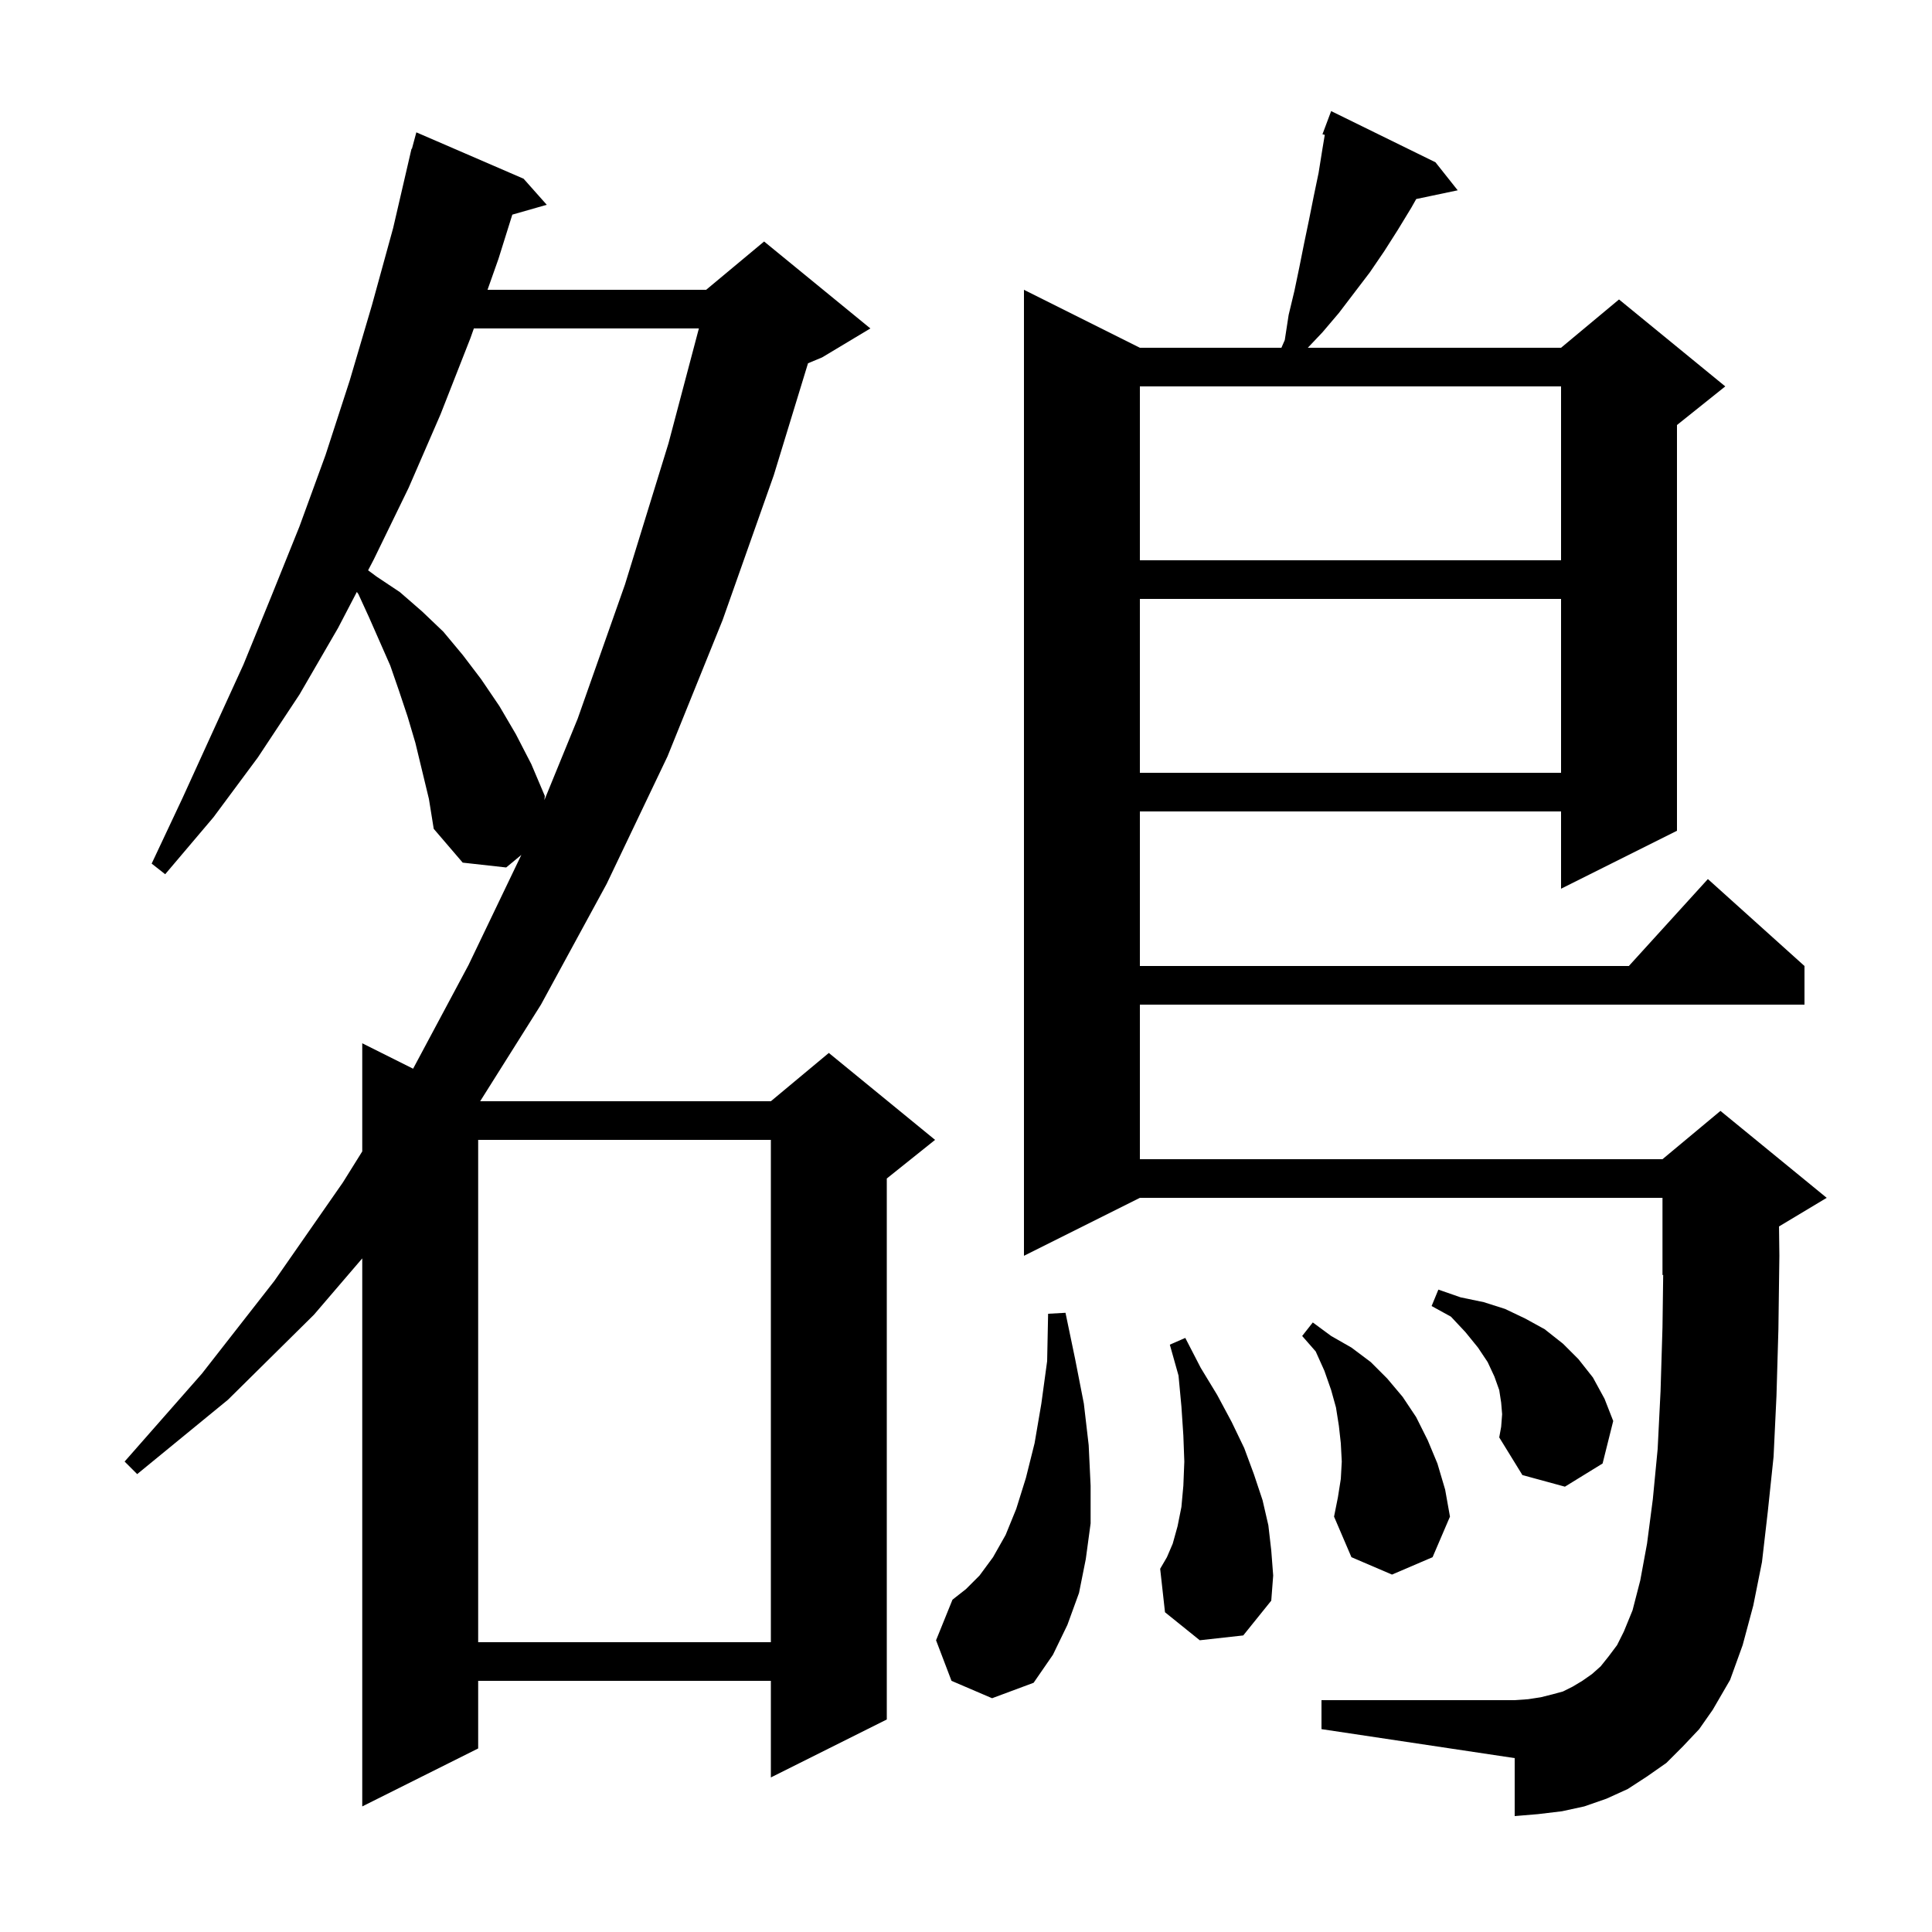 <svg xmlns="http://www.w3.org/2000/svg" xmlns:xlink="http://www.w3.org/1999/xlink" version="1.1" baseProfile="full" viewBox="0 0 200 200" width="200" height="200"><g fill="currentColor"><path d="M 43.0 76.9 L 42.2 74.2 L 41.3 71.5 L 40.4 68.9 L 38.2 63.9 L 37.1 61.5 L 36.939 61.279 L 35.0 65.0 L 31.0 71.9 L 26.7 78.4 L 22.1 84.6 L 17.1 90.5 L 15.7 89.4 L 18.9 82.6 L 22.0 75.8 L 25.2 68.8 L 28.1 61.7 L 31.0 54.5 L 33.7 47.1 L 36.2 39.4 L 38.5 31.6 L 40.7 23.6 L 42.6 15.4 L 42.639 15.411 L 43.1 13.7 L 54.2 18.5 L 56.6 21.2 L 53.035 22.219 L 51.6 26.8 L 50.468 30.0 L 73.1 30.0 L 79.1 25.0 L 90.1 34.0 L 85.1 37.0 L 83.645 37.606 L 80.1 49.2 L 74.8 64.2 L 69.1 78.3 L 62.8 91.5 L 56.0 104.0 L 49.707 114.0 L 79.8 114.0 L 85.8 109.0 L 96.8 118.0 L 91.8 122.0 L 91.8 178.0 L 79.8 184.0 L 79.8 174.0 L 49.5 174.0 L 49.5 181.0 L 37.5 187.0 L 37.5 130.267 L 32.5 136.1 L 23.6 144.9 L 14.2 152.6 L 12.9 151.3 L 20.9 142.2 L 28.4 132.6 L 35.5 122.4 L 37.5 119.194 L 37.5 108.0 L 42.764 110.632 L 48.5 99.9 L 53.968 88.501 L 52.4 89.8 L 47.9 89.3 L 44.9 85.8 L 44.4 82.7 Z M 174.2 180.8 L 172.5 182.5 L 170.5 183.9 L 168.5 185.2 L 166.3 186.2 L 164.0 187.0 L 161.7 187.5 L 159.2 187.8 L 156.8 188.0 L 156.8 182.0 L 136.8 179.0 L 136.8 176.0 L 156.8 176.0 L 158.2 175.9 L 159.5 175.7 L 160.7 175.4 L 161.8 175.1 L 162.8 174.6 L 163.8 174.0 L 164.8 173.3 L 165.7 172.5 L 166.5 171.5 L 167.4 170.3 L 168.1 168.9 L 169.0 166.7 L 169.8 163.6 L 170.5 159.8 L 171.1 155.2 L 171.6 150.0 L 171.9 144.0 L 172.1 137.4 L 172.173 131.969 L 172.1 132.0 L 172.1 124.0 L 118.0 124.0 L 106.0 130.0 L 106.0 30.0 L 118.0 36.0 L 132.652 36.0 L 133.0 35.2 L 133.4 32.6 L 134.0 30.1 L 134.5 27.7 L 135.0 25.2 L 135.5 22.8 L 136.0 20.3 L 136.5 17.9 L 136.9 15.4 L 137.14 13.96 L 136.9 13.9 L 137.8 11.5 L 148.6 16.8 L 150.9 19.7 L 146.606 20.604 L 146.1 21.5 L 144.7 23.8 L 143.3 26.0 L 141.8 28.2 L 138.6 32.4 L 136.9 34.4 L 135.384 36.0 L 161.6 36.0 L 167.6 31.0 L 178.6 40.0 L 173.6 44.0 L 173.6 86.0 L 161.6 92.0 L 161.6 84.0 L 118.0 84.0 L 118.0 100.0 L 168.618 100.0 L 176.8 91.0 L 186.8 100.0 L 186.8 104.0 L 118.0 104.0 L 118.0 120.0 L 172.1 120.0 L 178.1 115.0 L 189.1 124.0 L 184.163 126.962 L 184.2 130.0 L 184.1 137.6 L 183.9 144.5 L 183.6 150.8 L 183.0 156.5 L 182.4 161.7 L 181.5 166.2 L 180.4 170.3 L 179.1 173.9 L 177.3 177.0 L 175.9 179.0 Z M 98.5 174.0 L 96.9 169.8 L 98.6 165.6 L 100.0 164.5 L 101.4 163.1 L 102.8 161.2 L 104.1 158.9 L 105.2 156.2 L 106.2 153.0 L 107.1 149.4 L 107.8 145.3 L 108.4 140.9 L 108.5 136.0 L 110.3 135.9 L 111.3 140.7 L 112.2 145.3 L 112.7 149.6 L 112.9 153.8 L 112.9 157.7 L 112.4 161.4 L 111.7 164.9 L 110.5 168.2 L 109.0 171.3 L 107.0 174.2 L 102.7 175.8 Z M 49.5 118.0 L 49.5 170.0 L 79.8 170.0 L 79.8 118.0 Z M 124.2 169.8 L 120.6 166.9 L 120.1 162.4 L 120.8 161.2 L 121.4 159.8 L 121.9 158.0 L 122.3 156.0 L 122.5 153.8 L 122.6 151.3 L 122.5 148.6 L 122.3 145.6 L 122.0 142.4 L 121.1 139.2 L 122.7 138.5 L 124.3 141.6 L 126.0 144.4 L 127.5 147.2 L 128.8 149.9 L 129.8 152.6 L 130.7 155.3 L 131.3 157.9 L 131.6 160.5 L 131.8 163.1 L 131.6 165.7 L 128.7 169.3 Z M 138.8 153.1 L 138.9 151.3 L 138.8 149.4 L 138.6 147.6 L 138.3 145.7 L 137.8 143.9 L 137.1 141.9 L 136.2 139.9 L 134.8 138.3 L 135.9 136.9 L 137.8 138.3 L 139.9 139.5 L 141.9 141.0 L 143.6 142.7 L 145.2 144.6 L 146.6 146.7 L 147.8 149.1 L 148.8 151.5 L 149.6 154.2 L 150.1 157.0 L 148.3 161.2 L 144.1 163.0 L 139.9 161.2 L 138.1 157.0 L 138.5 155.0 Z M 155.5 146.4 L 155.4 145.2 L 155.2 143.9 L 154.7 142.5 L 154.0 141.0 L 153.0 139.5 L 151.7 137.9 L 150.2 136.3 L 148.2 135.2 L 148.9 133.5 L 151.2 134.3 L 153.6 134.8 L 155.8 135.5 L 157.9 136.5 L 159.9 137.6 L 161.8 139.1 L 163.4 140.7 L 164.9 142.6 L 166.1 144.8 L 167.0 147.1 L 165.9 151.5 L 162.0 153.9 L 157.6 152.7 L 155.2 148.8 L 155.4 147.7 Z M 49.054 34.0 L 48.7 35.0 L 45.6 42.9 L 42.3 50.5 L 38.7 57.9 L 38.106 59.039 L 39.0 59.7 L 41.4 61.3 L 43.7 63.3 L 45.9 65.4 L 47.9 67.8 L 49.8 70.3 L 51.7 73.1 L 53.4 76.0 L 55.0 79.1 L 56.4 82.4 L 56.353 82.827 L 59.8 74.4 L 64.7 60.5 L 69.2 45.9 L 72.348 34.0 Z M 118.0 62.0 L 118.0 80.0 L 161.6 80.0 L 161.6 62.0 Z M 118.0 40.0 L 118.0 58.0 L 161.6 58.0 L 161.6 40.0 Z "/></g></svg>